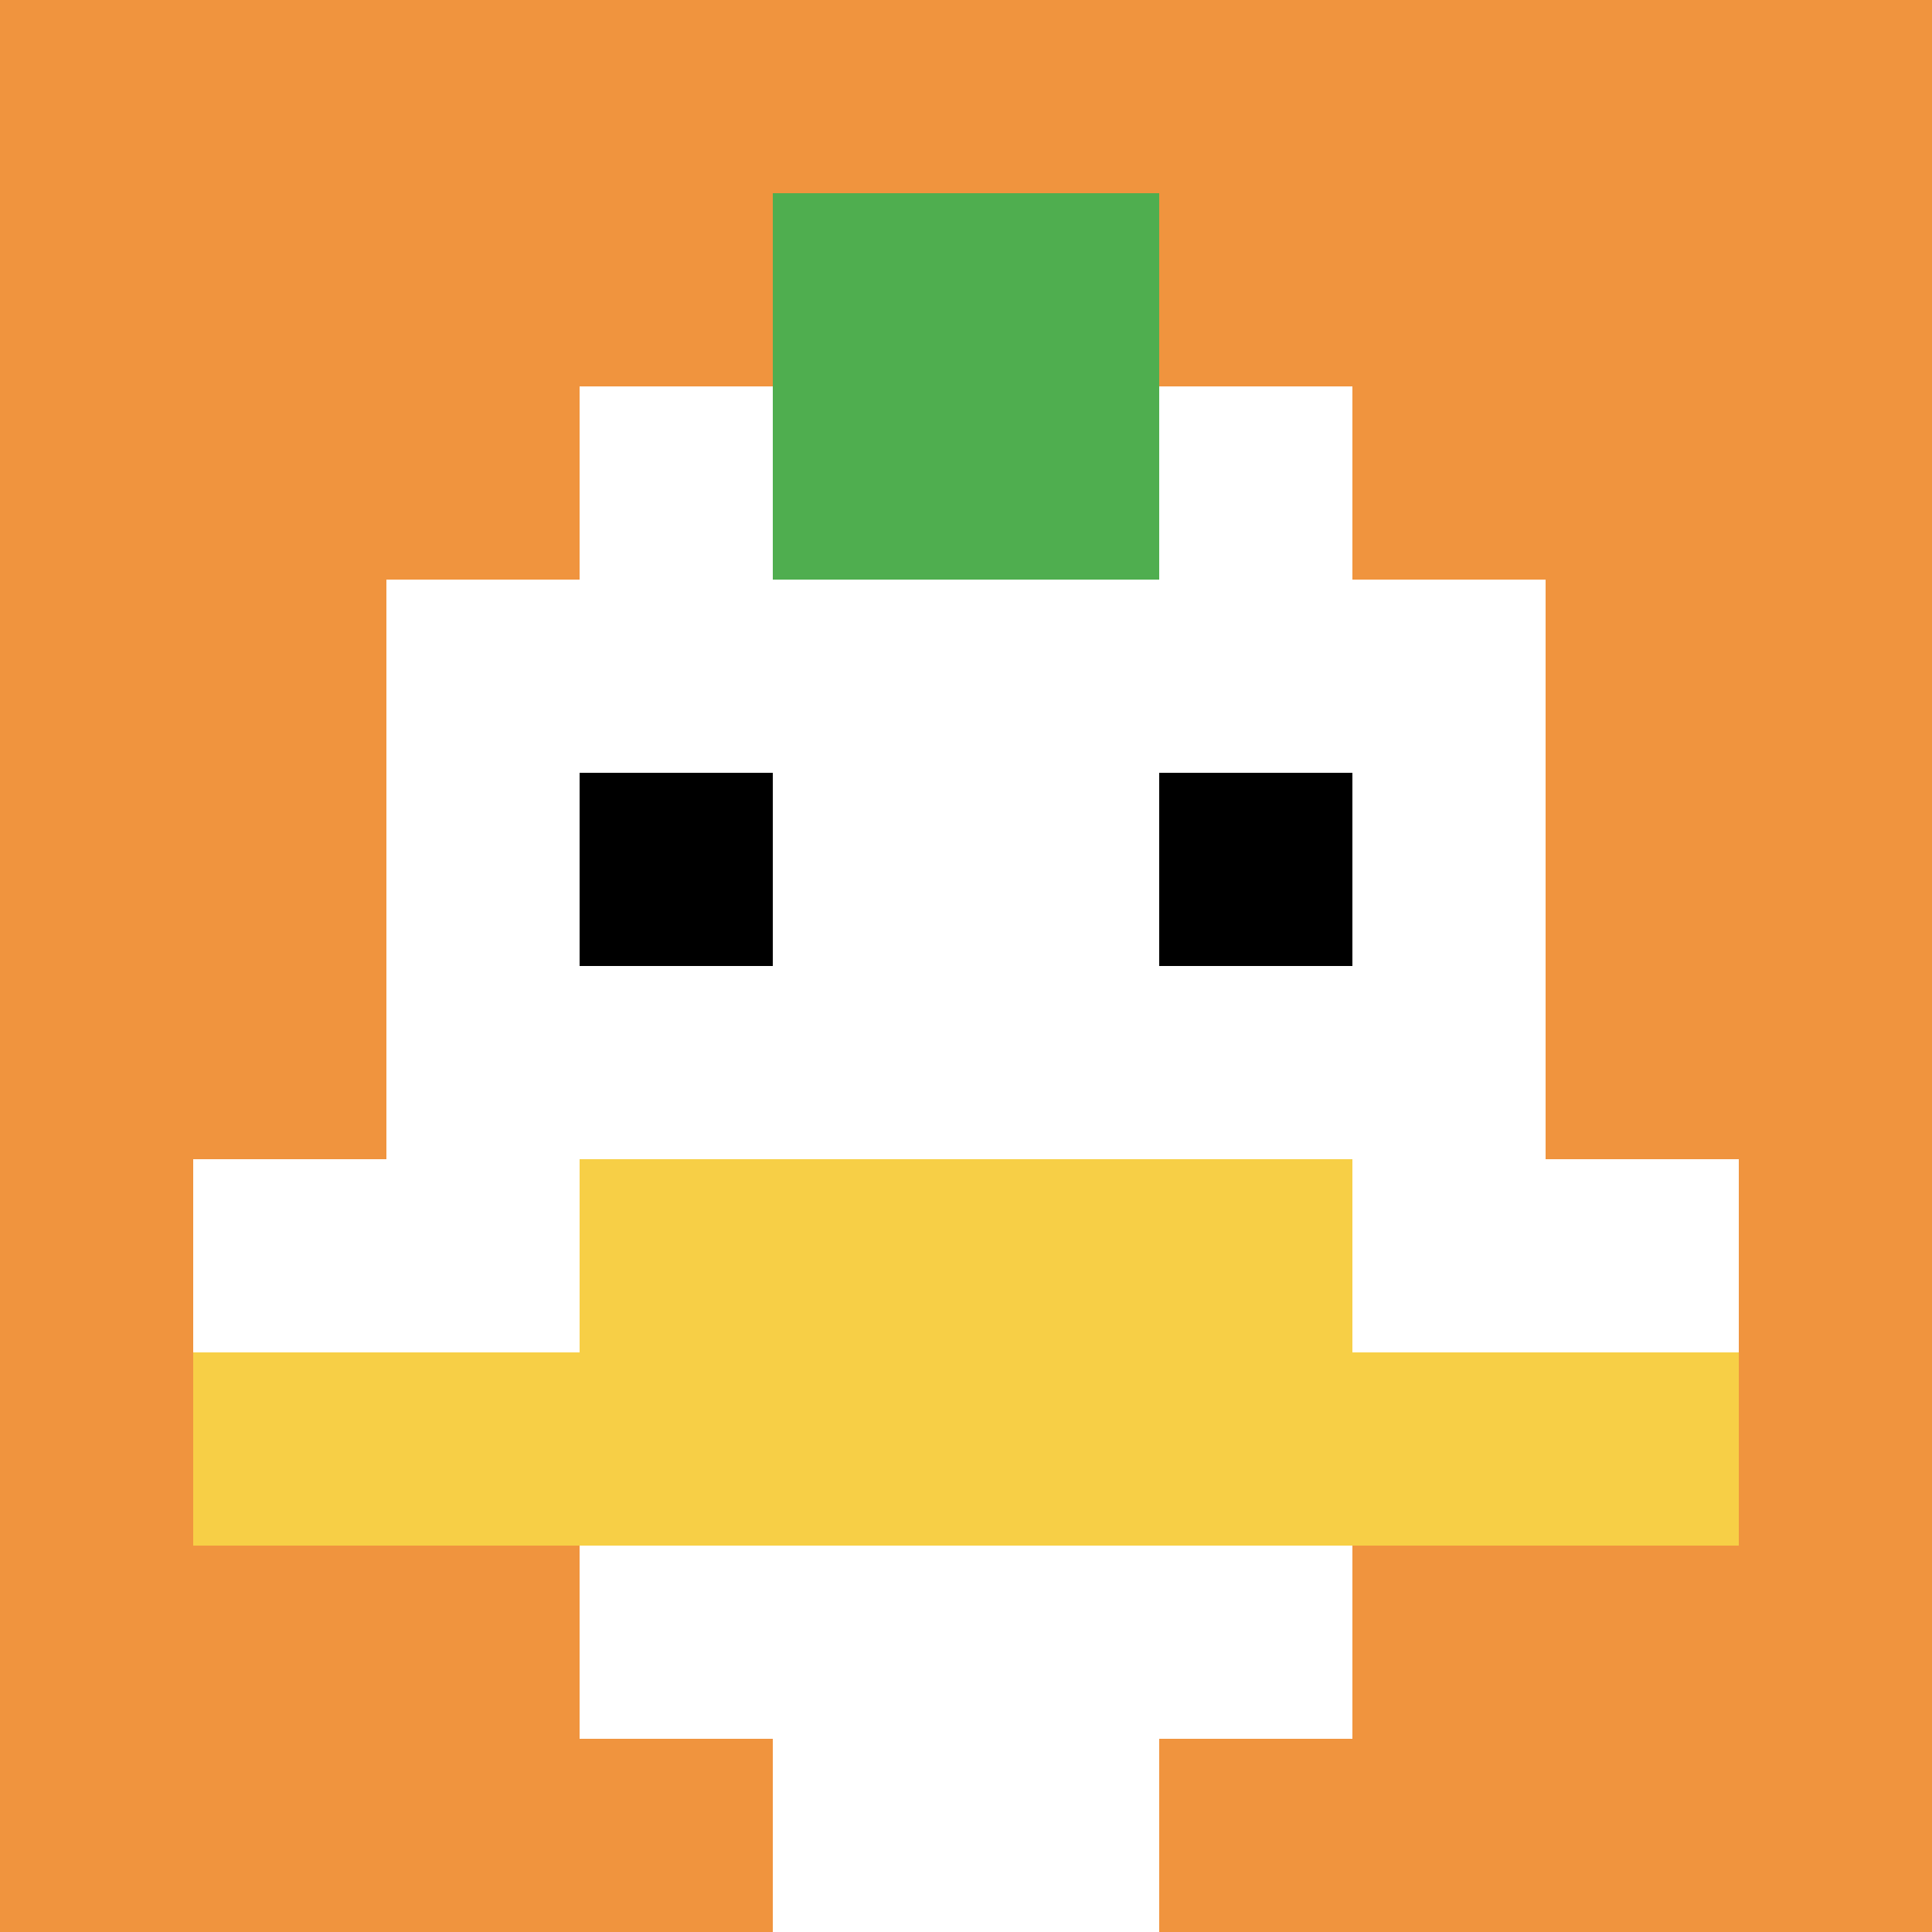<svg xmlns="http://www.w3.org/2000/svg" version="1.1" width="968" height="968"><title>'goose-pfp-886770' by Dmitri Cherniak</title><desc>seed=886770
backgroundColor=#ffffff
padding=20
innerPadding=0
timeout=500
dimension=1
border=false
Save=function(){return n.handleSave()}
frame=31

Rendered at Sun Sep 15 2024 20:00:51 GMT+0800 (新加坡時間)
Generated in &lt;1ms
</desc><defs></defs><rect width="100%" height="100%" fill="#ffffff"></rect><g><g id="0-0"><rect x="0" y="0" height="968" width="968" fill="#F0943E"></rect><g><rect id="0-0-3-2-4-7" x="290.4" y="193.6" width="387.2" height="677.6" fill="#ffffff"></rect><rect id="0-0-2-3-6-5" x="193.6" y="290.4" width="580.8" height="484" fill="#ffffff"></rect><rect id="0-0-4-8-2-2" x="387.2" y="774.4" width="193.6" height="193.6" fill="#ffffff"></rect><rect id="0-0-1-6-8-1" x="96.8" y="580.8" width="774.4" height="96.8" fill="#ffffff"></rect><rect id="0-0-1-7-8-1" x="96.8" y="677.6" width="774.4" height="96.8" fill="#F7CF46"></rect><rect id="0-0-3-6-4-2" x="290.4" y="580.8" width="387.2" height="193.6" fill="#F7CF46"></rect><rect id="0-0-3-4-1-1" x="290.4" y="387.2" width="96.8" height="96.8" fill="#000000"></rect><rect id="0-0-6-4-1-1" x="580.8" y="387.2" width="96.8" height="96.8" fill="#000000"></rect><rect id="0-0-4-1-2-2" x="387.2" y="96.8" width="193.6" height="193.6" fill="#4FAE4F"></rect></g><rect x="0" y="0" stroke="white" stroke-width="0" height="968" width="968" fill="none"></rect></g></g></svg>